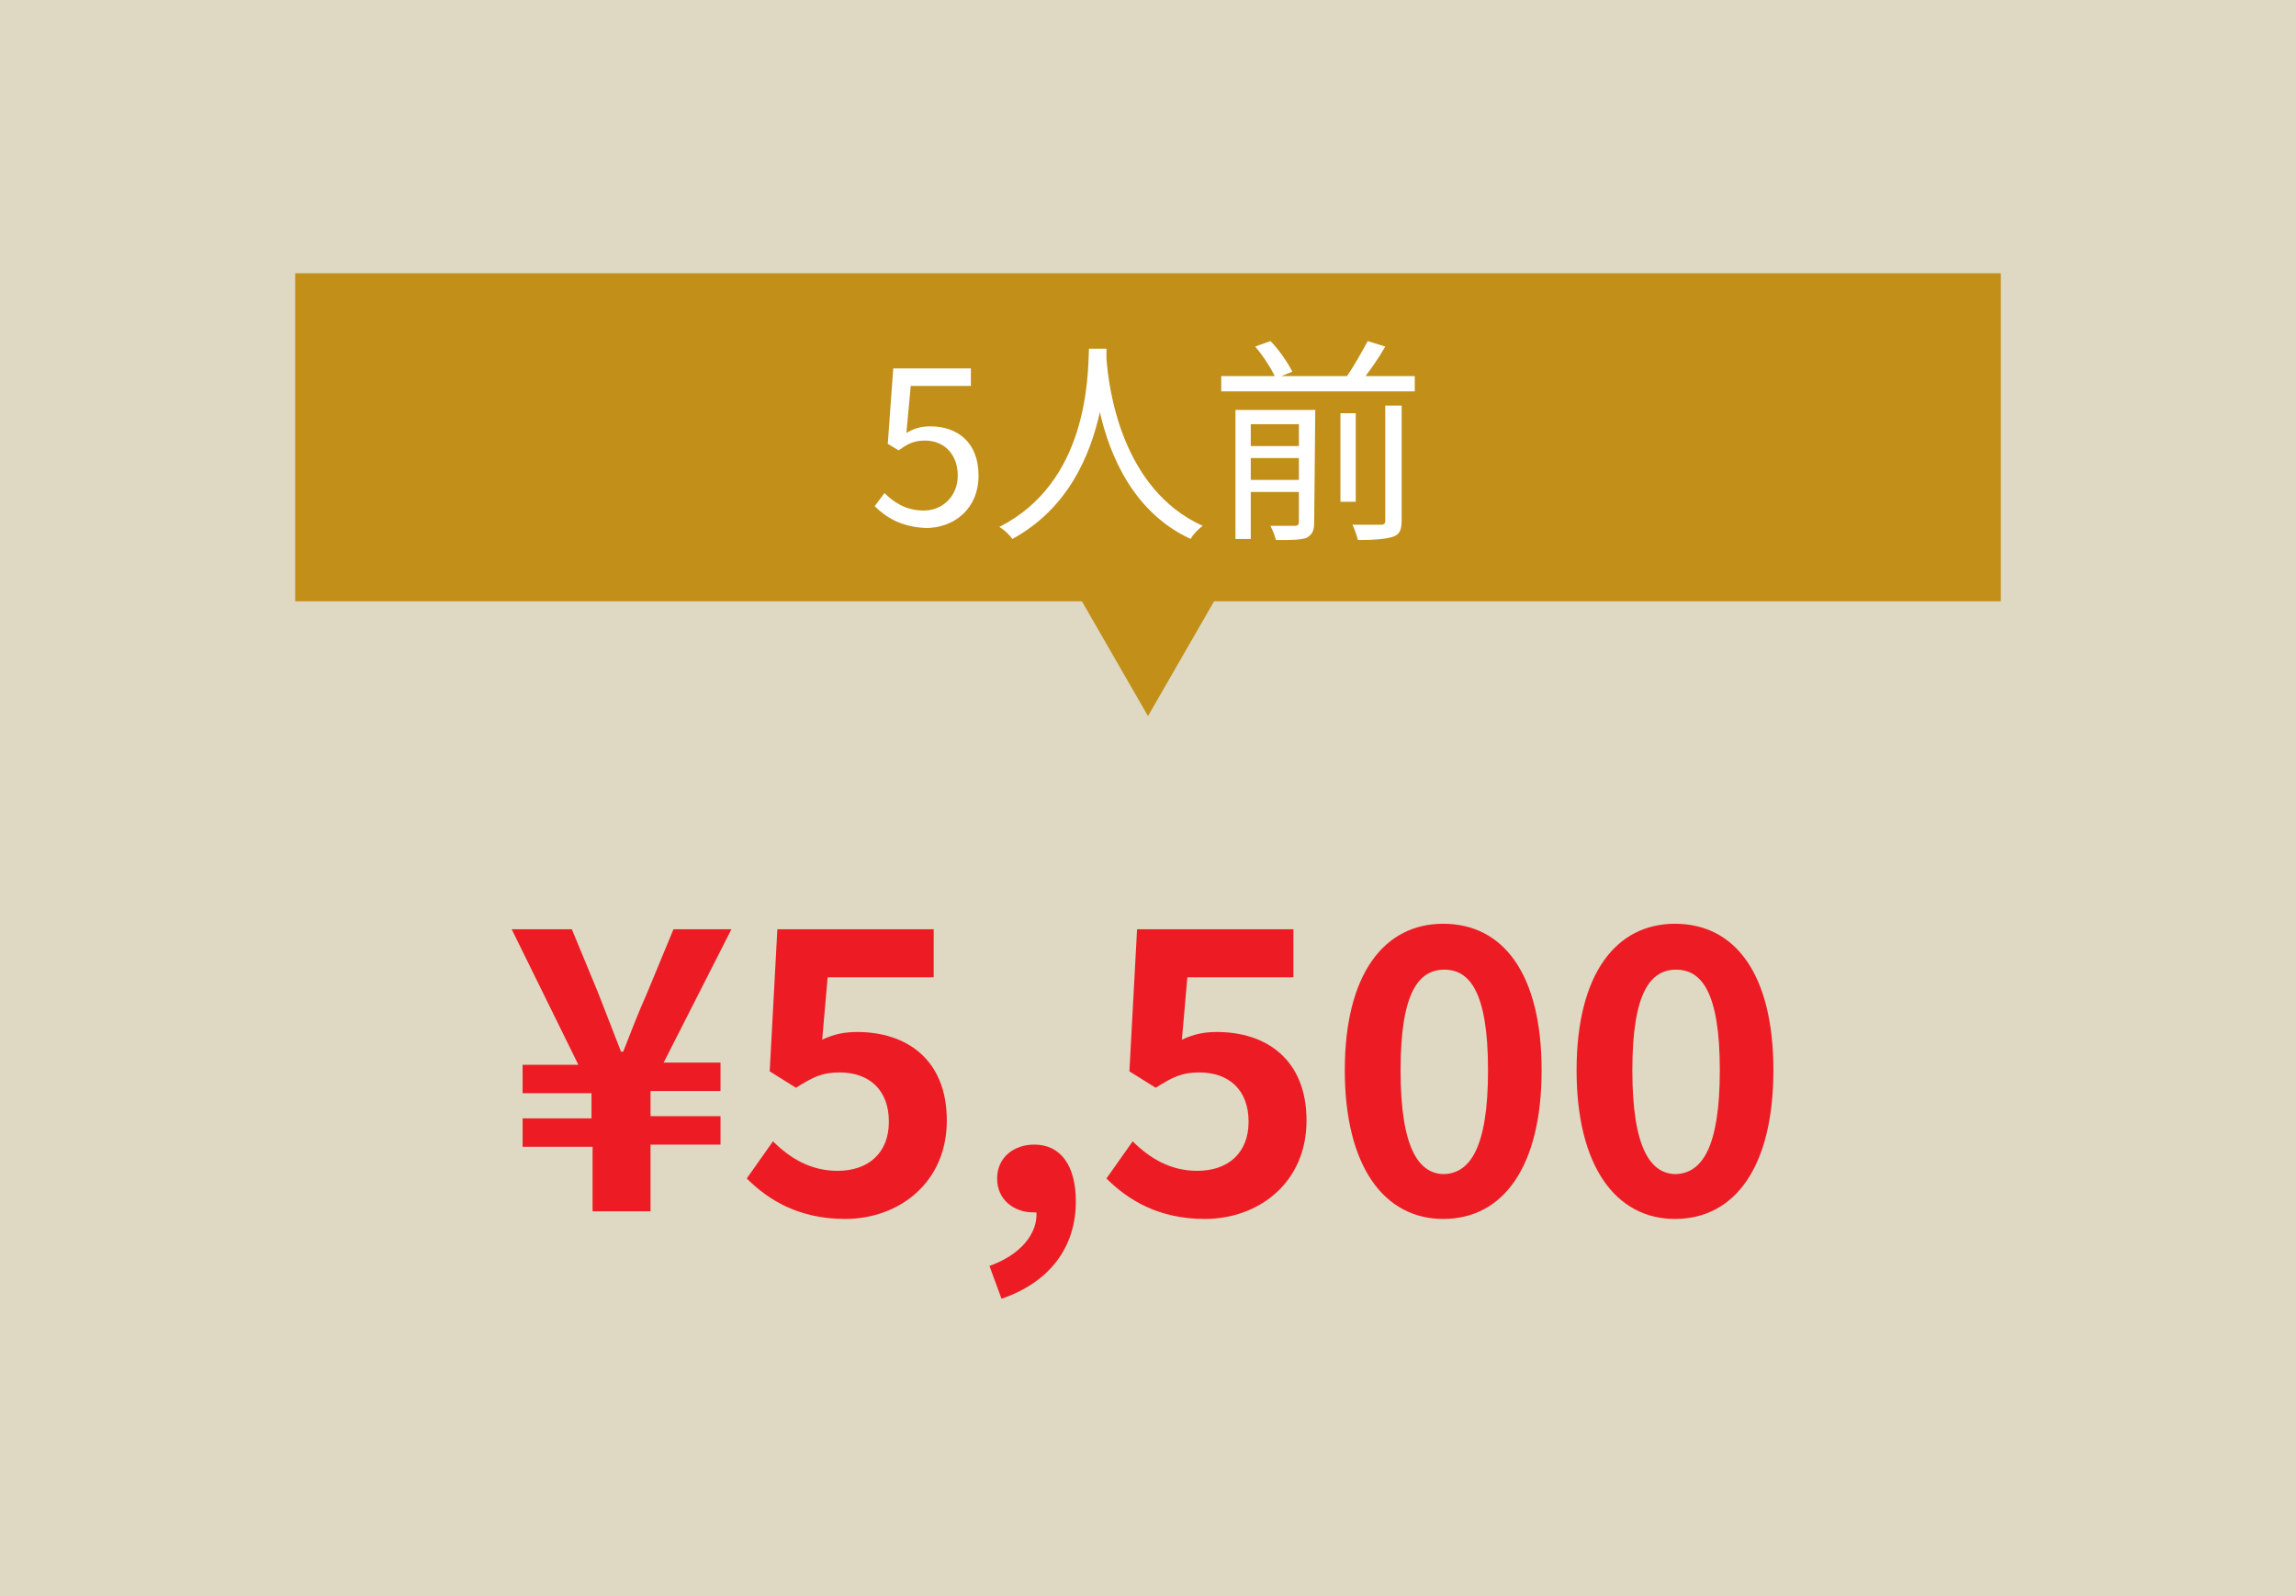 <?xml version="1.0" encoding="utf-8"?>
<!-- Generator: Adobe Illustrator 28.1.0, SVG Export Plug-In . SVG Version: 6.00 Build 0)  -->
<svg version="1.1" id="レイヤー_1" xmlns="http://www.w3.org/2000/svg" xmlns:xlink="http://www.w3.org/1999/xlink" x="0px"
	 y="0px" viewBox="0 0 210 146" style="enable-background:new 0 0 210 146;" xml:space="preserve">
<style type="text/css">
	.st0{fill:#DFD8C2;}
	.st1{fill:#C28F19;}
	.st2{fill:#FFFFFF;}
	.st3{fill:#ED1C24;}
</style>
<rect x="-44" y="-23.5" class="st0" width="298" height="193"/>
<g>
	<polygon class="st1" points="105,65.5 114.5,49 95.5,49 	"/>
	<rect x="27" y="25" class="st1" width="156" height="30"/>
</g>
<g>
	<path class="st2" d="M80,46.3l0.9-1.2c0.8,0.8,1.9,1.6,3.6,1.6s3.1-1.3,3.1-3.2s-1.2-3.2-3-3.2c-1,0-1.6,0.3-2.4,0.9l-1-0.6
		l0.5-6.9h7.1v1.6h-5.5l-0.4,4.3c0.7-0.4,1.3-0.6,2.2-0.6c2.4,0,4.4,1.4,4.4,4.5s-2.3,4.8-4.8,4.8C82.4,48.2,81,47.3,80,46.3z"/>
	<path class="st2" d="M101.2,31.9c0,0.3,0,0.6,0,0.9c0.2,2.6,1.3,11.9,8.8,15.3c-0.4,0.3-0.9,0.8-1.1,1.2c-5.2-2.4-7.4-7.6-8.3-11.6
		c-0.9,4-2.9,8.8-8,11.6c-0.3-0.4-0.7-0.8-1.2-1.1c8.1-4.1,8.1-13.7,8.2-16.3C99.6,31.9,101.2,31.9,101.2,31.9z"/>
	<path class="st2" d="M129.4,34.4v1.4h-17.7v-1.4h4.9c-0.4-0.8-1.1-1.9-1.8-2.7l1.4-0.5c0.8,0.8,1.6,2,2,2.8l-1,0.4h6
		c0.7-1,1.4-2.3,1.9-3.2l1.6,0.5c-0.5,0.9-1.2,1.9-1.8,2.7H129.4z M120.2,47.8c0,0.8-0.2,1.1-0.7,1.4c-0.6,0.2-1.4,0.2-2.8,0.2
		c-0.1-0.4-0.3-0.9-0.5-1.3c1,0,1.9,0,2.2,0c0.3,0,0.4-0.1,0.4-0.4V45h-4.4v4.3H113V37.5h7.3L120.2,47.8L120.2,47.8z M114.4,38.8v2
		h4.4v-2H114.4z M118.8,43.9v-2h-4.4v2H118.8z M124,45.9h-1.4v-8.1h1.4V45.9z M126.7,37.1h1.5v10.5c0,0.9-0.2,1.3-0.8,1.5
		c-0.6,0.2-1.6,0.3-3.2,0.3c-0.1-0.4-0.3-1-0.5-1.4c1.2,0,2.3,0,2.6,0c0.3,0,0.4-0.1,0.4-0.4V37.1z"/>
</g>
<g>
	<path class="st3" d="M54.1,104.9h-6.3v-2.6h6.3V100h-6.3v-2.6h5.1L46.8,85h5.5l2.4,5.8c0.7,1.8,1.4,3.6,2.1,5.4H57
		c0.7-1.8,1.4-3.6,2.2-5.4l2.4-5.8h5.3l-6.2,12.2h5.2v2.6h-6.4v2.3h6.4v2.6h-6.4v6.1h-5.3v-5.9H54.1z"/>
	<path class="st3" d="M68.3,107.8l2.4-3.4c1.5,1.5,3.4,2.7,5.9,2.7c2.8,0,4.7-1.6,4.7-4.5s-1.8-4.5-4.5-4.5c-1.6,0-2.4,0.4-4,1.4
		L70.4,98l0.7-13h14.3v4.4h-9.7l-0.5,5.7c1.1-0.5,2-0.7,3.2-0.7c4.5,0,8.2,2.5,8.2,8.1c0,5.7-4.4,9-9.3,9
		C73.1,111.5,70.3,109.8,68.3,107.8z"/>
	<path class="st3" d="M90.5,115.8c2.8-1,4.4-2.9,4.3-4.9c-0.1,0-0.2,0-0.3,0c-1.7,0-3.3-1.1-3.3-3.1c0-1.9,1.5-3.1,3.4-3.1
		c2.4,0,3.8,1.9,3.8,5.2c0,4.2-2.4,7.4-6.8,8.9L90.5,115.8z"/>
	<path class="st3" d="M101.2,107.8l2.4-3.4c1.5,1.5,3.4,2.7,5.9,2.7c2.8,0,4.7-1.6,4.7-4.5s-1.8-4.5-4.5-4.5c-1.6,0-2.4,0.4-4,1.4
		l-2.4-1.5l0.7-13h14.3v4.4h-9.7l-0.5,5.7c1.1-0.5,2-0.7,3.2-0.7c4.5,0,8.2,2.5,8.2,8.1c0,5.7-4.4,9-9.3,9
		C106,111.5,103.2,109.8,101.2,107.8z"/>
	<path class="st3" d="M123,97.9c0-8.8,3.6-13.4,9-13.4c5.5,0,9,4.6,9,13.4s-3.5,13.6-9,13.6C126.6,111.5,123,106.7,123,97.9z
		 M136.1,97.9c0-7.2-1.7-9.2-4-9.2s-4,2-4,9.2s1.7,9.5,4,9.5C134.4,107.3,136.1,105.1,136.1,97.9z"/>
	<path class="st3" d="M144.2,97.9c0-8.8,3.6-13.4,9-13.4c5.5,0,9,4.6,9,13.4s-3.5,13.6-9,13.6C147.8,111.5,144.2,106.7,144.2,97.9z
		 M157.3,97.9c0-7.2-1.7-9.2-4-9.2s-4,2-4,9.2s1.7,9.5,4,9.5C155.6,107.3,157.3,105.1,157.3,97.9z"/>
</g>
</svg>
